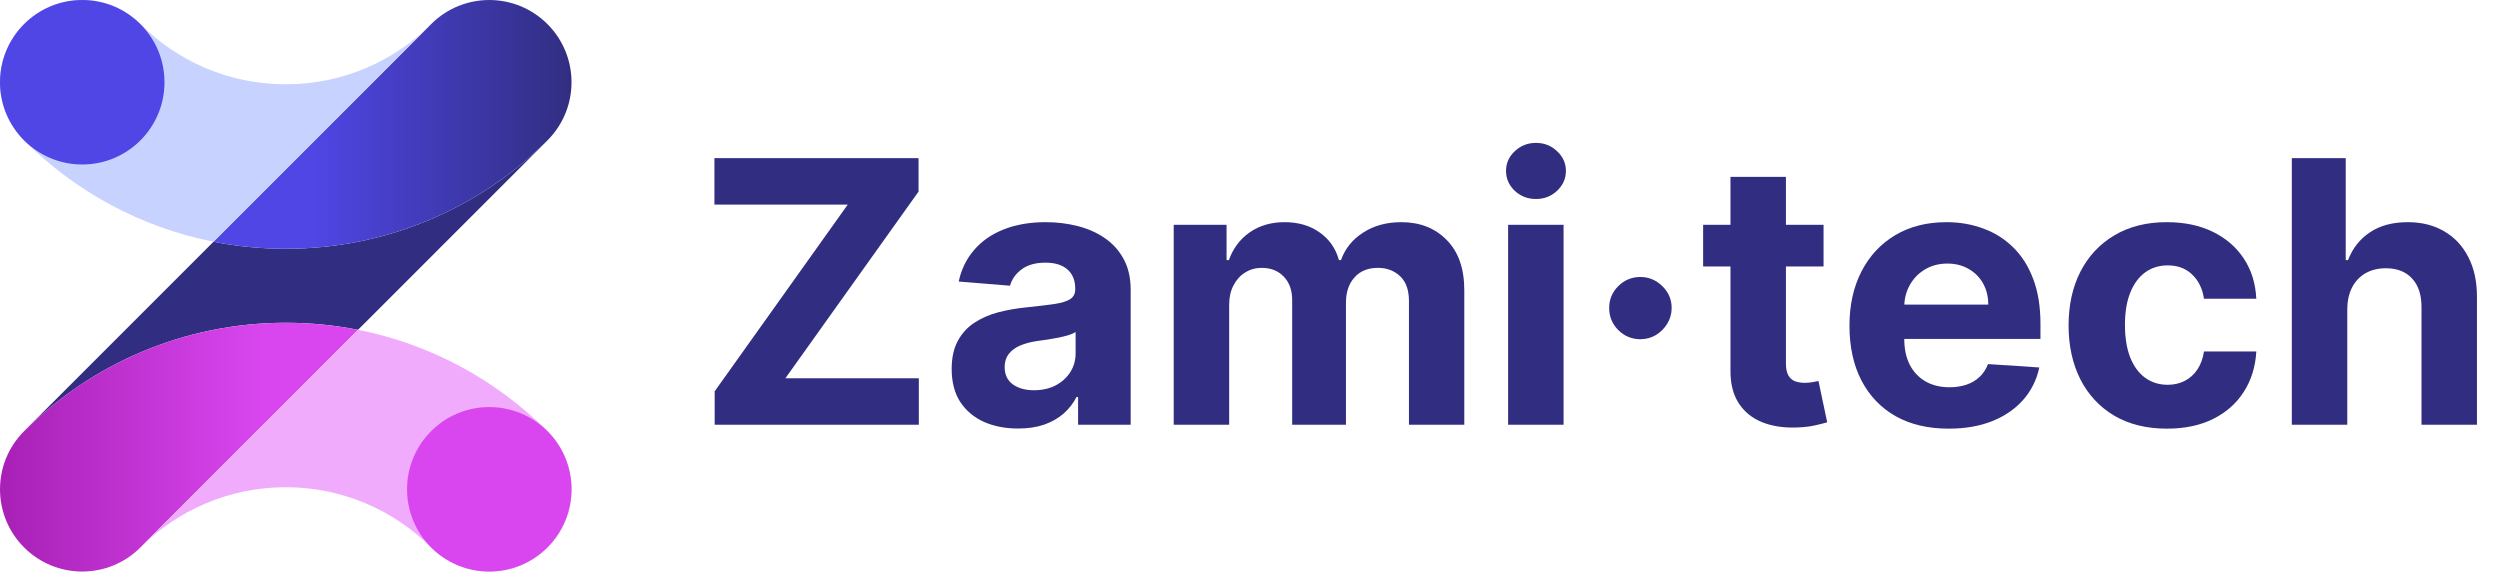 <svg
        width="217"
        height="50"
        viewBox="0 0 217 50"
        fill="none"
        xmlns="http://www.w3.org/2000/svg"
    >
        <path
            d="M2.092 37.424C-0.696 40.211 -0.696 44.731 2.092 47.518C-0.695 44.731 -0.695 40.211 2.092 37.424Z"
            fill="#58595B"
        />
        <path
            d="M47.471 12.232L31.076 28.627C29.048 28.225 26.95 28.015 24.805 28.015C15.943 28.015 7.919 31.604 2.107 37.407L18.531 20.983C20.56 21.384 22.657 21.594 24.804 21.594C33.651 21.594 41.663 18.017 47.471 12.231V12.232Z"
            fill="#312E81"
        />
        <path
            d="M47.517 12.187C47.502 12.202 47.486 12.218 47.472 12.232C41.663 18.018 33.651 21.595 24.804 21.595C22.658 21.595 20.559 21.384 18.531 20.984L37.368 2.146C37.385 2.129 37.403 2.113 37.419 2.096C37.42 2.094 37.422 2.094 37.423 2.092C40.211 -0.696 44.73 -0.696 47.518 2.092C50.305 4.88 50.306 9.399 47.518 12.187H47.517Z"
            fill="url(#paint0_linear_1_72)"
        />
        <path
            d="M37.369 2.146L18.532 20.983C12.186 19.726 6.512 16.6 2.109 12.202C2.104 12.197 2.097 12.191 2.092 12.186C-0.696 9.398 -0.696 4.879 2.092 2.091C4.879 -0.697 9.4 -0.697 12.187 2.091C13.801 3.705 15.723 5.013 17.858 5.916C19.994 6.819 22.341 7.318 24.805 7.318C29.705 7.318 34.144 5.343 37.369 2.146Z"
            fill="#C7D2FE"
        />
        <path
            d="M7.138 14.278C11.081 14.278 14.277 11.082 14.277 7.14C14.277 3.197 11.081 0.001 7.138 0.001C3.196 0.001 0 3.197 0 7.14C0 11.082 3.196 14.278 7.138 14.278Z"
            fill="#4F46E5"
        />
        <path
            d="M31.076 28.628L12.186 47.519C9.399 50.307 4.879 50.307 2.092 47.519C-0.696 44.732 -0.696 40.212 2.092 37.425C2.097 37.419 2.103 37.413 2.109 37.408C7.92 31.605 15.944 28.016 24.806 28.016C26.953 28.016 29.049 28.227 31.077 28.628H31.076Z"
            fill="url(#paint1_linear_1_72)"
        />
        <path
            d="M47.517 47.518C44.73 50.306 40.21 50.306 37.422 47.518L37.419 47.514C34.19 44.287 29.73 42.291 24.804 42.291C19.879 42.291 15.415 44.289 12.186 47.518L31.076 28.627C37.43 29.884 43.111 33.017 47.517 37.424C50.304 40.211 50.304 44.731 47.517 47.518H47.517Z"
            fill="#F0ABFC"
        />
        <path
            d="M42.471 49.609C46.413 49.609 49.609 46.413 49.609 42.471C49.609 38.528 46.413 35.332 42.471 35.332C38.528 35.332 35.332 38.528 35.332 42.471C35.332 46.413 38.528 49.609 42.471 49.609Z"
            fill="#D946EF"
        />
        <path
            d="M62.035 36.868V33.964L73.584 17.759H62.012V13.725H79.731V16.629L68.171 32.834H79.754V36.868H62.035Z"
            fill="#312E81"
        />
        <path
            d="M88.368 37.196C87.26 37.196 86.274 37.004 85.407 36.62C84.541 36.228 83.855 35.651 83.35 34.891C82.853 34.122 82.605 33.165 82.605 32.02C82.605 31.056 82.782 30.246 83.136 29.591C83.49 28.935 83.972 28.408 84.582 28.009C85.192 27.609 85.886 27.308 86.662 27.104C87.445 26.901 88.266 26.758 89.125 26.675C90.135 26.57 90.948 26.472 91.566 26.381C92.184 26.283 92.632 26.14 92.911 25.952C93.19 25.763 93.329 25.485 93.329 25.116V25.048C93.329 24.332 93.103 23.778 92.651 23.387C92.206 22.995 91.574 22.799 90.752 22.799C89.886 22.799 89.197 22.991 88.684 23.375C88.172 23.752 87.833 24.227 87.667 24.799L83.215 24.438C83.441 23.383 83.885 22.471 84.548 21.703C85.211 20.927 86.066 20.332 87.114 19.917C88.168 19.495 89.389 19.284 90.775 19.284C91.739 19.284 92.662 19.397 93.544 19.623C94.433 19.849 95.22 20.2 95.906 20.674C96.599 21.149 97.145 21.759 97.544 22.505C97.943 23.243 98.143 24.129 98.143 25.161V36.868H93.578V34.461H93.442C93.163 35.004 92.79 35.482 92.323 35.896C91.856 36.303 91.295 36.623 90.639 36.857C89.984 37.083 89.227 37.196 88.368 37.196ZM89.747 33.873C90.455 33.873 91.08 33.734 91.623 33.455C92.165 33.169 92.591 32.785 92.9 32.303C93.208 31.821 93.363 31.274 93.363 30.664V28.822C93.212 28.92 93.005 29.011 92.741 29.093C92.485 29.169 92.195 29.24 91.871 29.308C91.547 29.368 91.223 29.425 90.899 29.478C90.575 29.523 90.282 29.564 90.018 29.602C89.453 29.685 88.959 29.817 88.537 29.997C88.116 30.178 87.788 30.423 87.554 30.732C87.321 31.033 87.204 31.41 87.204 31.862C87.204 32.517 87.441 33.018 87.916 33.365C88.398 33.704 89.008 33.873 89.747 33.873Z"
            fill="#312E81"
        />
        <path
            d="M101.878 36.868V19.51H106.466V22.573H106.669C107.031 21.556 107.634 20.753 108.477 20.166C109.321 19.578 110.331 19.284 111.506 19.284C112.696 19.284 113.71 19.582 114.546 20.177C115.382 20.765 115.94 21.563 116.218 22.573H116.399C116.753 21.578 117.394 20.784 118.32 20.189C119.254 19.586 120.358 19.284 121.631 19.284C123.251 19.284 124.566 19.8 125.575 20.833C126.592 21.857 127.101 23.311 127.101 25.195V36.868H122.298V26.144C122.298 25.18 122.042 24.456 121.53 23.974C121.017 23.492 120.377 23.251 119.609 23.251C118.735 23.251 118.053 23.53 117.563 24.087C117.073 24.637 116.829 25.364 116.829 26.268V36.868H112.161V26.042C112.161 25.191 111.917 24.513 111.427 24.008C110.945 23.503 110.308 23.251 109.517 23.251C108.982 23.251 108.5 23.387 108.071 23.658C107.649 23.921 107.313 24.294 107.065 24.776C106.816 25.251 106.692 25.809 106.692 26.449V36.868H101.878Z"
            fill="#312E81"
        />
        <path
            d="M130.904 36.868V19.51H135.718V36.868H130.904ZM133.322 17.273C132.606 17.273 131.992 17.036 131.48 16.561C130.975 16.079 130.723 15.502 130.723 14.832C130.723 14.169 130.975 13.6 131.48 13.126C131.992 12.643 132.606 12.402 133.322 12.402C134.038 12.402 134.648 12.643 135.153 13.126C135.665 13.6 135.921 14.169 135.921 14.832C135.921 15.502 135.665 16.079 135.153 16.561C134.648 17.036 134.038 17.273 133.322 17.273Z"
            fill="#312E81"
        />
        <path
            d="M142.388 29.444C141.642 29.444 141.002 29.18 140.467 28.653C139.939 28.118 139.676 27.477 139.676 26.732C139.676 25.993 139.939 25.36 140.467 24.833C141.002 24.306 141.642 24.042 142.388 24.042C143.111 24.042 143.744 24.306 144.286 24.833C144.829 25.36 145.1 25.993 145.1 26.732C145.1 27.229 144.972 27.684 144.716 28.099C144.467 28.506 144.139 28.833 143.733 29.082C143.326 29.323 142.877 29.444 142.388 29.444Z"
            fill="#312E81"
        />
        <path
            d="M158.285 19.51V23.127H147.832V19.51H158.285ZM150.205 15.352H155.019V31.534C155.019 31.979 155.087 32.325 155.222 32.574C155.358 32.815 155.546 32.984 155.787 33.083C156.036 33.18 156.322 33.229 156.646 33.229C156.872 33.229 157.098 33.211 157.324 33.173C157.55 33.128 157.724 33.094 157.844 33.071L158.601 36.654C158.36 36.729 158.021 36.815 157.584 36.913C157.147 37.019 156.616 37.083 155.991 37.105C154.831 37.151 153.814 36.996 152.94 36.642C152.073 36.288 151.399 35.738 150.917 34.992C150.435 34.246 150.197 33.305 150.205 32.167V15.352Z"
            fill="#312E81"
        />
        <path
            d="M169.145 37.207C167.359 37.207 165.822 36.846 164.534 36.122C163.253 35.392 162.266 34.359 161.573 33.026C160.88 31.685 160.534 30.099 160.534 28.268C160.534 26.483 160.88 24.916 161.573 23.567C162.266 22.219 163.242 21.168 164.5 20.415C165.766 19.661 167.25 19.284 168.953 19.284C170.098 19.284 171.164 19.469 172.151 19.838C173.145 20.2 174.012 20.746 174.75 21.477C175.496 22.207 176.076 23.127 176.49 24.234C176.905 25.334 177.112 26.622 177.112 28.099V29.421H162.455V26.438H172.58C172.58 25.745 172.43 25.131 172.128 24.596C171.827 24.061 171.409 23.643 170.874 23.341C170.346 23.032 169.732 22.878 169.032 22.878C168.301 22.878 167.653 23.047 167.088 23.387C166.531 23.718 166.094 24.166 165.777 24.731C165.461 25.289 165.299 25.91 165.291 26.596V29.432C165.291 30.291 165.449 31.033 165.766 31.659C166.09 32.284 166.546 32.766 167.133 33.105C167.721 33.444 168.418 33.614 169.224 33.614C169.759 33.614 170.248 33.538 170.693 33.388C171.137 33.237 171.518 33.011 171.834 32.709C172.151 32.408 172.392 32.039 172.558 31.602L177.01 31.896C176.784 32.966 176.321 33.9 175.62 34.699C174.927 35.489 174.03 36.107 172.931 36.552C171.838 36.989 170.576 37.207 169.145 37.207Z"
            fill="#312E81"
        />
        <path
            d="M188.096 37.207C186.318 37.207 184.789 36.831 183.508 36.077C182.235 35.316 181.255 34.261 180.57 32.913C179.892 31.564 179.553 30.012 179.553 28.257C179.553 26.479 179.895 24.92 180.581 23.579C181.274 22.23 182.257 21.179 183.53 20.426C184.804 19.665 186.318 19.284 188.073 19.284C189.588 19.284 190.914 19.559 192.051 20.109C193.189 20.659 194.089 21.431 194.752 22.426C195.415 23.42 195.78 24.588 195.848 25.929H191.305C191.177 25.063 190.838 24.366 190.288 23.839C189.746 23.304 189.034 23.036 188.152 23.036C187.407 23.036 186.755 23.24 186.197 23.646C185.647 24.046 185.218 24.63 184.909 25.398C184.6 26.166 184.446 27.097 184.446 28.189C184.446 29.297 184.597 30.238 184.898 31.015C185.207 31.79 185.64 32.382 186.197 32.789C186.755 33.196 187.407 33.399 188.152 33.399C188.702 33.399 189.196 33.286 189.633 33.06C190.077 32.834 190.443 32.506 190.729 32.077C191.023 31.64 191.215 31.116 191.305 30.506H195.848C195.773 31.832 195.411 33 194.763 34.009C194.123 35.011 193.238 35.795 192.108 36.36C190.978 36.925 189.64 37.207 188.096 37.207Z"
            fill="#312E81"
        />
        <path
            d="M203.744 26.833V36.868H198.93V13.725H203.609V22.573H203.812C204.204 21.548 204.837 20.746 205.711 20.166C206.585 19.578 207.681 19.284 208.999 19.284C210.205 19.284 211.256 19.548 212.152 20.076C213.056 20.595 213.757 21.345 214.254 22.324C214.759 23.296 215.007 24.46 215 25.816V36.868H210.186V26.675C210.193 25.605 209.922 24.773 209.372 24.178C208.83 23.582 208.069 23.285 207.089 23.285C206.434 23.285 205.854 23.424 205.349 23.703C204.852 23.982 204.46 24.389 204.174 24.923C203.895 25.451 203.752 26.087 203.744 26.833Z"
            fill="#312E81"
        />
        <defs>
            <linearGradient
                id="paint0_linear_1_72"
                x1="49.63"
                y1="10.887"
                x2="27.056"
                y2="10.887"
                gradientUnits="userSpaceOnUse"
            >
                <stop stop-color="#312E81" />
                <stop
                    offset="1"
                    stop-color="#4F46E5"
                />
            </linearGradient>
            <linearGradient
                id="paint1_linear_1_72"
                x1="-2.401"
                y1="38.744"
                x2="22.734"
                y2="38.744"
                gradientUnits="userSpaceOnUse"
            >
                <stop stop-color="#A21CAF" />
                <stop
                    offset="1"
                    stop-color="#D946EF"
                />
            </linearGradient>
        </defs>
    </svg>